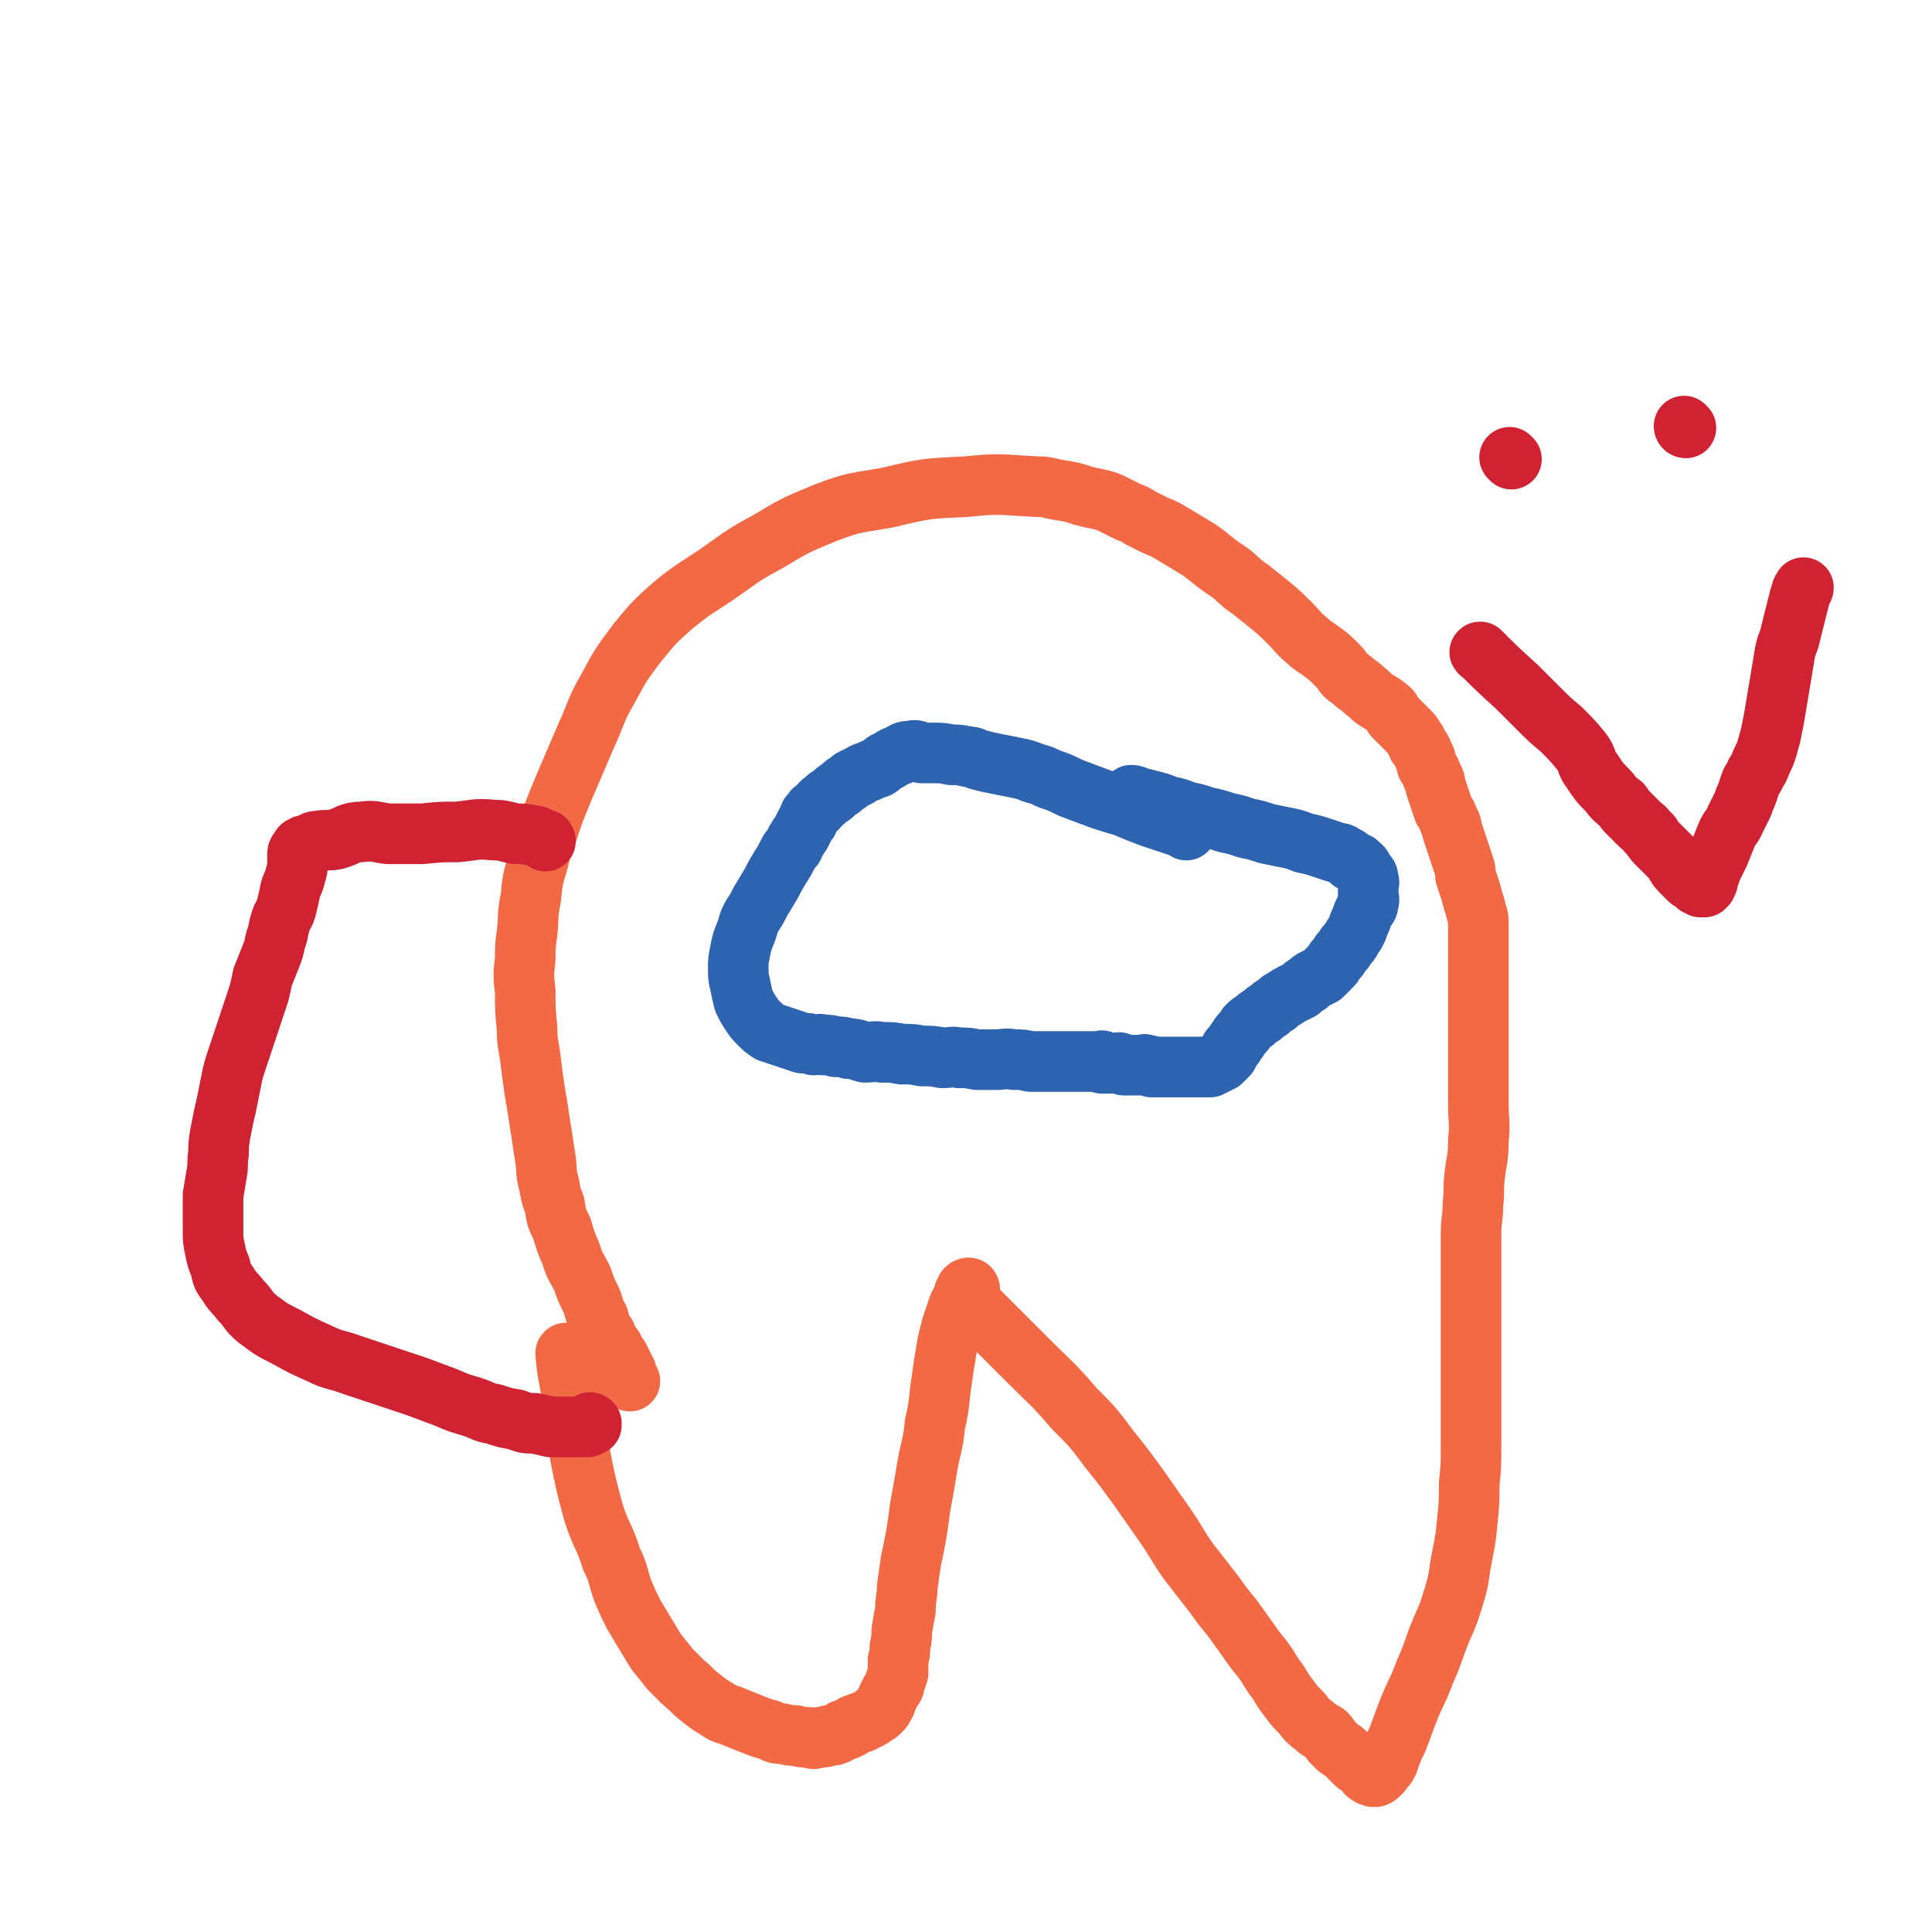 <svg viewBox='0 0 1052 1052' version='1.1' xmlns='http://www.w3.org/2000/svg' xmlns:xlink='http://www.w3.org/1999/xlink'><g fill='none' stroke='#F26946' stroke-width='33' stroke-linecap='round' stroke-linejoin='round'><path d='M309,738c0,0 -1,-2 -1,-1 1,12 2,13 4,26 2,15 2,15 4,30 3,15 3,15 7,30 4,13 6,13 10,26 4,8 3,8 6,17 3,7 3,7 6,13 3,5 3,5 6,10 3,5 3,5 6,10 4,5 4,5 8,10 4,4 4,4 7,7 5,4 5,5 9,8 5,4 5,4 10,7 4,3 5,2 9,4 5,2 5,2 10,4 5,2 5,2 9,3 4,2 4,2 7,2 4,1 4,1 7,1 4,1 4,1 7,1 3,1 3,1 6,0 3,0 3,0 5,-1 3,0 3,0 5,-1 2,-1 2,-1 3,-2 2,0 2,0 3,-1 2,0 1,-1 2,-1 1,-1 1,-1 2,-1 2,-1 2,-1 3,-1 2,-1 2,-1 4,-2 2,-1 2,-1 3,-2 2,-1 2,-1 3,-2 2,-2 2,-2 2,-3 2,-2 1,-2 2,-4 1,-2 1,-2 2,-4 1,-2 2,-2 2,-4 1,-3 1,-3 2,-6 0,-4 0,-4 0,-7 1,-4 1,-4 1,-7 1,-5 1,-5 1,-9 1,-6 1,-6 2,-11 0,-7 1,-7 1,-13 1,-7 1,-7 2,-14 3,-14 3,-14 5,-29 2,-11 2,-11 4,-23 2,-11 3,-11 4,-22 2,-9 2,-9 3,-19 1,-7 1,-7 2,-14 1,-6 1,-6 2,-12 1,-4 1,-4 2,-8 1,-3 1,-3 2,-6 1,-3 1,-3 2,-6 1,-2 2,-2 2,-4 1,-2 1,-2 1,-3 1,-1 1,-2 1,-2 1,-1 2,-1 2,0 0,0 -1,1 -1,2 1,1 1,0 1,2 1,0 0,1 0,2 1,1 1,1 2,2 2,3 2,3 4,5 4,4 4,4 8,8 9,9 9,9 18,18 13,13 13,12 25,26 10,10 10,10 19,22 8,10 8,10 16,21 7,10 7,10 14,20 7,10 6,10 13,20 7,9 7,9 14,18 5,7 5,7 10,13 5,7 5,7 10,14 4,6 5,6 9,12 3,5 3,5 6,9 3,5 3,5 6,9 3,4 3,4 7,8 3,4 3,4 7,7 3,3 3,2 6,4 3,3 2,4 5,6 2,3 3,2 5,4 3,3 3,3 5,5 2,2 2,2 4,3 1,1 1,1 2,2 1,1 1,2 2,2 1,1 1,1 2,1 1,1 1,0 2,0 0,0 0,1 0,0 1,0 1,0 2,-1 0,-1 1,-1 1,-1 1,-1 1,-2 1,-2 1,-2 2,-1 2,-2 2,-3 1,-3 2,-5 2,-5 2,-5 4,-9 3,-8 3,-8 6,-16 4,-10 5,-10 9,-21 5,-11 4,-11 9,-23 4,-9 4,-9 7,-19 3,-10 2,-10 4,-20 2,-10 2,-10 3,-20 1,-10 1,-10 1,-20 1,-10 1,-10 1,-21 0,-10 0,-10 0,-21 0,-8 0,-8 0,-17 0,-8 0,-8 0,-17 0,-9 0,-9 0,-18 0,-8 0,-8 0,-16 0,-6 0,-6 0,-12 0,-7 0,-7 0,-14 0,-8 1,-8 1,-16 1,-8 0,-8 1,-16 1,-9 2,-9 2,-19 1,-10 0,-10 0,-20 0,-9 0,-9 0,-18 0,-8 0,-8 0,-17 0,-6 0,-6 0,-13 0,-4 0,-4 0,-8 0,-4 0,-4 0,-8 0,-4 0,-4 0,-8 0,-4 0,-4 0,-7 0,-3 0,-3 0,-6 0,-3 0,-3 0,-6 0,-3 0,-3 0,-6 0,-4 0,-4 -1,-7 -1,-4 -1,-4 -2,-7 -1,-4 -1,-4 -2,-7 -1,-3 -1,-3 -2,-6 0,-3 0,-3 -1,-6 -1,-3 -1,-3 -2,-6 -1,-3 -1,-3 -2,-6 -1,-3 -1,-3 -2,-6 -1,-3 0,-3 -2,-6 -1,-3 -1,-3 -3,-6 -1,-3 -1,-3 -2,-6 -1,-3 -1,-3 -2,-6 -1,-3 0,-3 -2,-6 -1,-3 -1,-3 -3,-6 -1,-3 0,-3 -2,-6 -1,-3 -1,-3 -3,-5 -1,-2 0,-2 -2,-4 -1,-2 -1,-2 -3,-4 -2,-2 -2,-2 -4,-4 -2,-2 -2,-2 -4,-4 -2,-3 -1,-3 -4,-5 -2,-2 -3,-2 -6,-4 -3,-2 -3,-3 -6,-5 -2,-2 -2,-2 -5,-4 -3,-3 -3,-2 -6,-5 -2,-3 -2,-3 -5,-6 -3,-3 -3,-3 -7,-6 -4,-3 -5,-3 -8,-6 -5,-4 -5,-5 -9,-9 -6,-6 -6,-6 -12,-11 -5,-4 -5,-4 -10,-8 -6,-4 -6,-5 -11,-9 -6,-4 -6,-4 -11,-8 -5,-4 -5,-4 -10,-7 -5,-3 -5,-3 -10,-6 -5,-3 -5,-3 -10,-5 -4,-2 -4,-2 -8,-4 -3,-2 -3,-2 -6,-3 -4,-2 -4,-2 -8,-4 -4,-2 -4,-2 -8,-3 -5,-1 -5,-1 -9,-2 -6,-2 -6,-2 -12,-3 -7,-1 -7,-2 -13,-2 -20,-1 -20,-2 -39,0 -22,1 -22,1 -43,6 -17,3 -17,2 -33,8 -17,7 -17,7 -32,16 -15,8 -15,9 -28,18 -12,8 -13,8 -24,17 -10,9 -10,9 -19,20 -9,12 -9,12 -16,25 -7,12 -6,13 -12,26 -6,14 -6,14 -12,28 -5,12 -5,12 -9,24 -3,8 -3,8 -5,16 -3,10 -3,10 -4,20 -2,10 -1,10 -2,19 -1,7 -1,7 -1,14 -1,9 -1,9 0,18 0,10 0,10 1,20 0,9 1,9 2,18 1,8 1,8 2,15 1,6 1,6 2,12 1,7 1,7 2,13 1,7 1,7 2,13 1,7 0,7 2,14 1,6 1,6 3,11 1,7 1,7 4,13 2,7 2,7 5,14 2,7 3,7 6,13 2,6 2,6 5,12 2,5 1,5 4,10 1,5 1,5 4,9 1,4 2,4 4,7 1,3 1,3 3,5 1,2 1,2 2,4 1,2 1,2 2,4 0,1 0,1 1,3 0,1 0,1 1,2 0,0 0,0 0,0 '/></g>
<g fill='none' stroke='#2D63AF' stroke-width='33' stroke-linecap='round' stroke-linejoin='round'><path d='M646,452c0,0 0,-1 -1,-1 -9,-3 -9,-3 -18,-6 -8,-3 -8,-3 -15,-6 -7,-2 -7,-2 -13,-4 -8,-3 -8,-3 -16,-6 -6,-3 -6,-3 -12,-5 -4,-2 -4,-2 -8,-3 -5,-2 -5,-2 -10,-3 -5,-1 -5,-1 -10,-2 -5,-1 -5,-1 -9,-2 -4,-1 -4,-2 -7,-2 -5,-1 -5,-1 -9,-1 -5,-1 -5,-1 -9,-1 -4,0 -4,0 -7,0 -3,-1 -3,-2 -6,-1 -3,0 -3,0 -6,2 -3,1 -3,1 -6,3 -3,1 -3,2 -6,4 -3,1 -3,1 -5,2 -3,1 -3,1 -6,3 -3,1 -3,1 -5,3 -2,1 -2,1 -4,3 -3,2 -3,2 -5,4 -2,1 -2,1 -4,3 -2,1 -2,2 -4,4 -2,1 -2,1 -3,3 -2,1 -1,2 -2,4 -1,1 -1,1 -2,3 -1,2 -1,2 -2,4 -1,1 -1,1 -2,3 -1,1 -1,2 -2,4 -2,2 -2,2 -3,4 -2,4 -2,4 -4,7 -3,5 -3,5 -5,9 -3,5 -3,5 -6,10 -2,4 -2,4 -4,7 -3,5 -2,5 -4,10 -2,5 -2,5 -3,10 -1,5 -1,5 -1,9 0,5 0,5 1,9 1,5 1,5 2,9 2,4 2,4 4,7 2,3 2,3 4,5 3,3 3,3 6,5 3,1 3,1 6,2 3,1 3,1 6,2 3,1 3,1 6,2 3,0 3,0 6,1 3,0 3,-1 5,0 4,0 4,0 7,1 4,0 4,0 7,1 5,0 5,1 9,2 5,0 5,-1 9,0 6,0 6,0 11,1 6,0 6,0 11,1 6,0 6,0 11,1 5,0 5,-1 9,0 5,0 5,0 10,1 5,0 5,0 10,0 5,0 5,-1 10,0 5,0 5,0 9,1 4,0 4,0 8,0 3,0 3,0 6,0 3,0 3,0 6,0 2,0 2,0 4,0 2,0 2,0 3,0 2,0 2,0 3,0 1,0 1,0 2,0 1,0 1,0 1,0 1,0 1,0 2,0 1,0 1,0 2,0 1,0 1,0 1,0 1,0 1,-1 1,0 0,0 0,0 0,1 1,0 1,0 2,0 1,0 1,0 1,0 1,0 1,0 1,0 1,0 1,0 1,0 1,0 1,0 2,0 1,0 1,0 1,0 1,0 1,-1 2,0 1,0 1,0 2,1 1,0 1,0 2,0 2,0 2,0 3,0 2,0 2,0 4,0 2,0 2,-1 3,0 2,0 2,0 3,1 2,0 2,0 4,0 1,0 1,0 2,0 2,0 2,0 3,0 2,0 2,0 3,0 1,0 1,0 2,0 2,0 2,0 3,0 2,0 2,0 3,0 1,0 1,0 2,0 2,0 2,0 3,0 1,0 1,0 2,0 2,0 2,0 3,0 1,0 1,0 2,0 1,-1 1,-1 2,-1 1,-1 1,-1 2,-1 1,-1 1,-1 2,-1 1,-1 1,-1 1,-1 1,-1 1,-1 2,-2 1,-1 1,-1 1,-2 1,-1 1,-1 1,-2 1,-1 1,-1 2,-2 1,-2 1,-2 2,-3 1,-2 1,-2 2,-3 2,-2 2,-2 3,-4 2,-2 2,-2 4,-3 2,-2 2,-2 4,-3 2,-2 2,-2 4,-3 2,-2 2,-2 4,-3 2,-2 2,-2 4,-3 3,-2 3,-2 5,-3 2,-1 2,-1 4,-2 2,-2 2,-2 4,-3 2,-2 2,-2 4,-3 2,-1 2,-1 4,-2 2,-2 2,-2 4,-4 2,-2 2,-2 3,-4 2,-2 2,-2 3,-4 2,-2 2,-2 3,-4 2,-2 2,-2 3,-4 2,-3 2,-3 3,-5 1,-3 1,-3 2,-5 1,-3 1,-3 2,-5 1,-2 2,-2 2,-4 1,-3 0,-3 0,-5 0,-2 0,-2 0,-4 0,-2 1,-2 0,-4 0,-2 0,-2 -2,-4 -1,-2 -1,-3 -3,-4 -1,-2 -2,-1 -4,-2 -2,-2 -1,-2 -4,-3 -2,-2 -2,-1 -5,-2 -3,-1 -3,-1 -6,-2 -6,-2 -6,-2 -11,-3 -5,-2 -5,-2 -10,-3 -5,-1 -5,-1 -10,-2 -6,-2 -6,-2 -11,-3 -6,-2 -6,-2 -11,-3 -6,-2 -6,-2 -11,-3 -6,-2 -6,-2 -11,-3 -5,-2 -5,-2 -10,-3 -5,-2 -5,-2 -9,-3 -4,-1 -4,-1 -8,-2 -1,-1 -3,-1 -3,-1 '/></g>
<g fill='none' stroke='#CF2233' stroke-width='33' stroke-linecap='round' stroke-linejoin='round'><path d='M297,458c0,0 0,-1 -1,-1 -3,-1 -3,-2 -6,-2 -4,-1 -5,-1 -9,-1 -6,-1 -6,-2 -12,-2 -10,-1 -10,0 -20,1 -9,0 -9,0 -19,1 -9,0 -9,0 -19,0 -7,-1 -7,-2 -14,-1 -7,0 -7,2 -14,4 -5,1 -5,0 -10,1 -3,0 -2,1 -5,2 -2,0 -2,0 -3,1 -1,0 -1,0 -2,2 -1,1 -1,1 -1,3 0,2 0,2 0,4 0,3 0,3 -1,6 -1,5 -2,5 -3,9 -1,5 -1,5 -2,9 -1,4 -2,4 -3,7 -2,6 -1,6 -3,11 -1,5 -1,5 -3,10 -2,5 -2,5 -4,10 -1,5 -1,5 -2,9 -2,6 -2,6 -4,12 -2,6 -2,6 -4,12 -2,6 -2,6 -4,12 -2,6 -2,6 -3,11 -1,5 -1,5 -2,10 -1,5 -1,5 -2,9 -1,5 -1,5 -2,10 -1,6 -1,6 -1,11 -1,6 0,6 -1,11 -1,6 -1,6 -2,12 0,5 0,5 0,9 0,5 0,5 0,10 0,5 0,5 1,10 1,5 1,5 3,10 1,5 1,5 4,9 3,5 4,5 7,9 5,5 4,6 9,10 8,6 8,6 16,10 9,5 9,5 18,9 8,4 9,3 17,6 9,3 9,3 18,6 9,3 9,3 18,6 8,3 8,3 16,6 7,3 7,3 14,5 6,2 6,3 12,4 6,2 6,2 12,3 5,2 5,2 10,2 5,1 5,1 9,2 4,0 4,0 8,0 3,0 3,0 6,0 1,0 1,0 3,0 1,0 1,0 3,0 1,-1 1,-1 2,-1 0,-1 0,0 0,0 0,-1 0,-1 0,-1 -1,-1 -1,0 -1,0 '/><path d='M807,356c0,0 -2,-1 -1,-1 9,9 10,10 20,19 6,6 6,6 12,12 6,6 6,6 12,11 6,6 6,6 11,12 4,5 2,6 6,11 4,6 4,6 9,11 3,4 3,4 7,7 2,3 2,3 4,5 3,3 3,3 6,6 2,2 2,1 4,4 3,2 2,3 5,6 4,4 4,4 8,8 3,3 2,4 5,7 2,2 2,2 5,5 2,1 2,1 4,3 1,0 1,0 2,1 1,0 1,0 2,0 1,-1 1,-1 1,-1 1,-2 1,-2 1,-3 1,-3 1,-3 2,-6 2,-4 2,-4 4,-8 2,-5 2,-5 4,-10 2,-5 3,-4 5,-9 2,-4 2,-4 4,-8 1,-3 1,-3 2,-5 1,-3 1,-3 2,-6 1,-3 2,-3 3,-6 2,-3 2,-3 3,-6 2,-4 2,-4 3,-7 1,-3 1,-4 2,-7 1,-5 1,-5 2,-10 1,-6 1,-6 2,-12 1,-6 1,-6 2,-12 1,-6 1,-6 2,-12 1,-5 2,-5 3,-10 1,-4 1,-4 2,-8 1,-4 1,-4 2,-8 1,-4 1,-4 2,-7 0,-1 1,-1 1,-2 '/><path d='M918,233c-1,0 -1,-1 -1,-1 '/><path d='M823,250c0,0 -1,-1 -1,-1 '/></g>
</svg>
